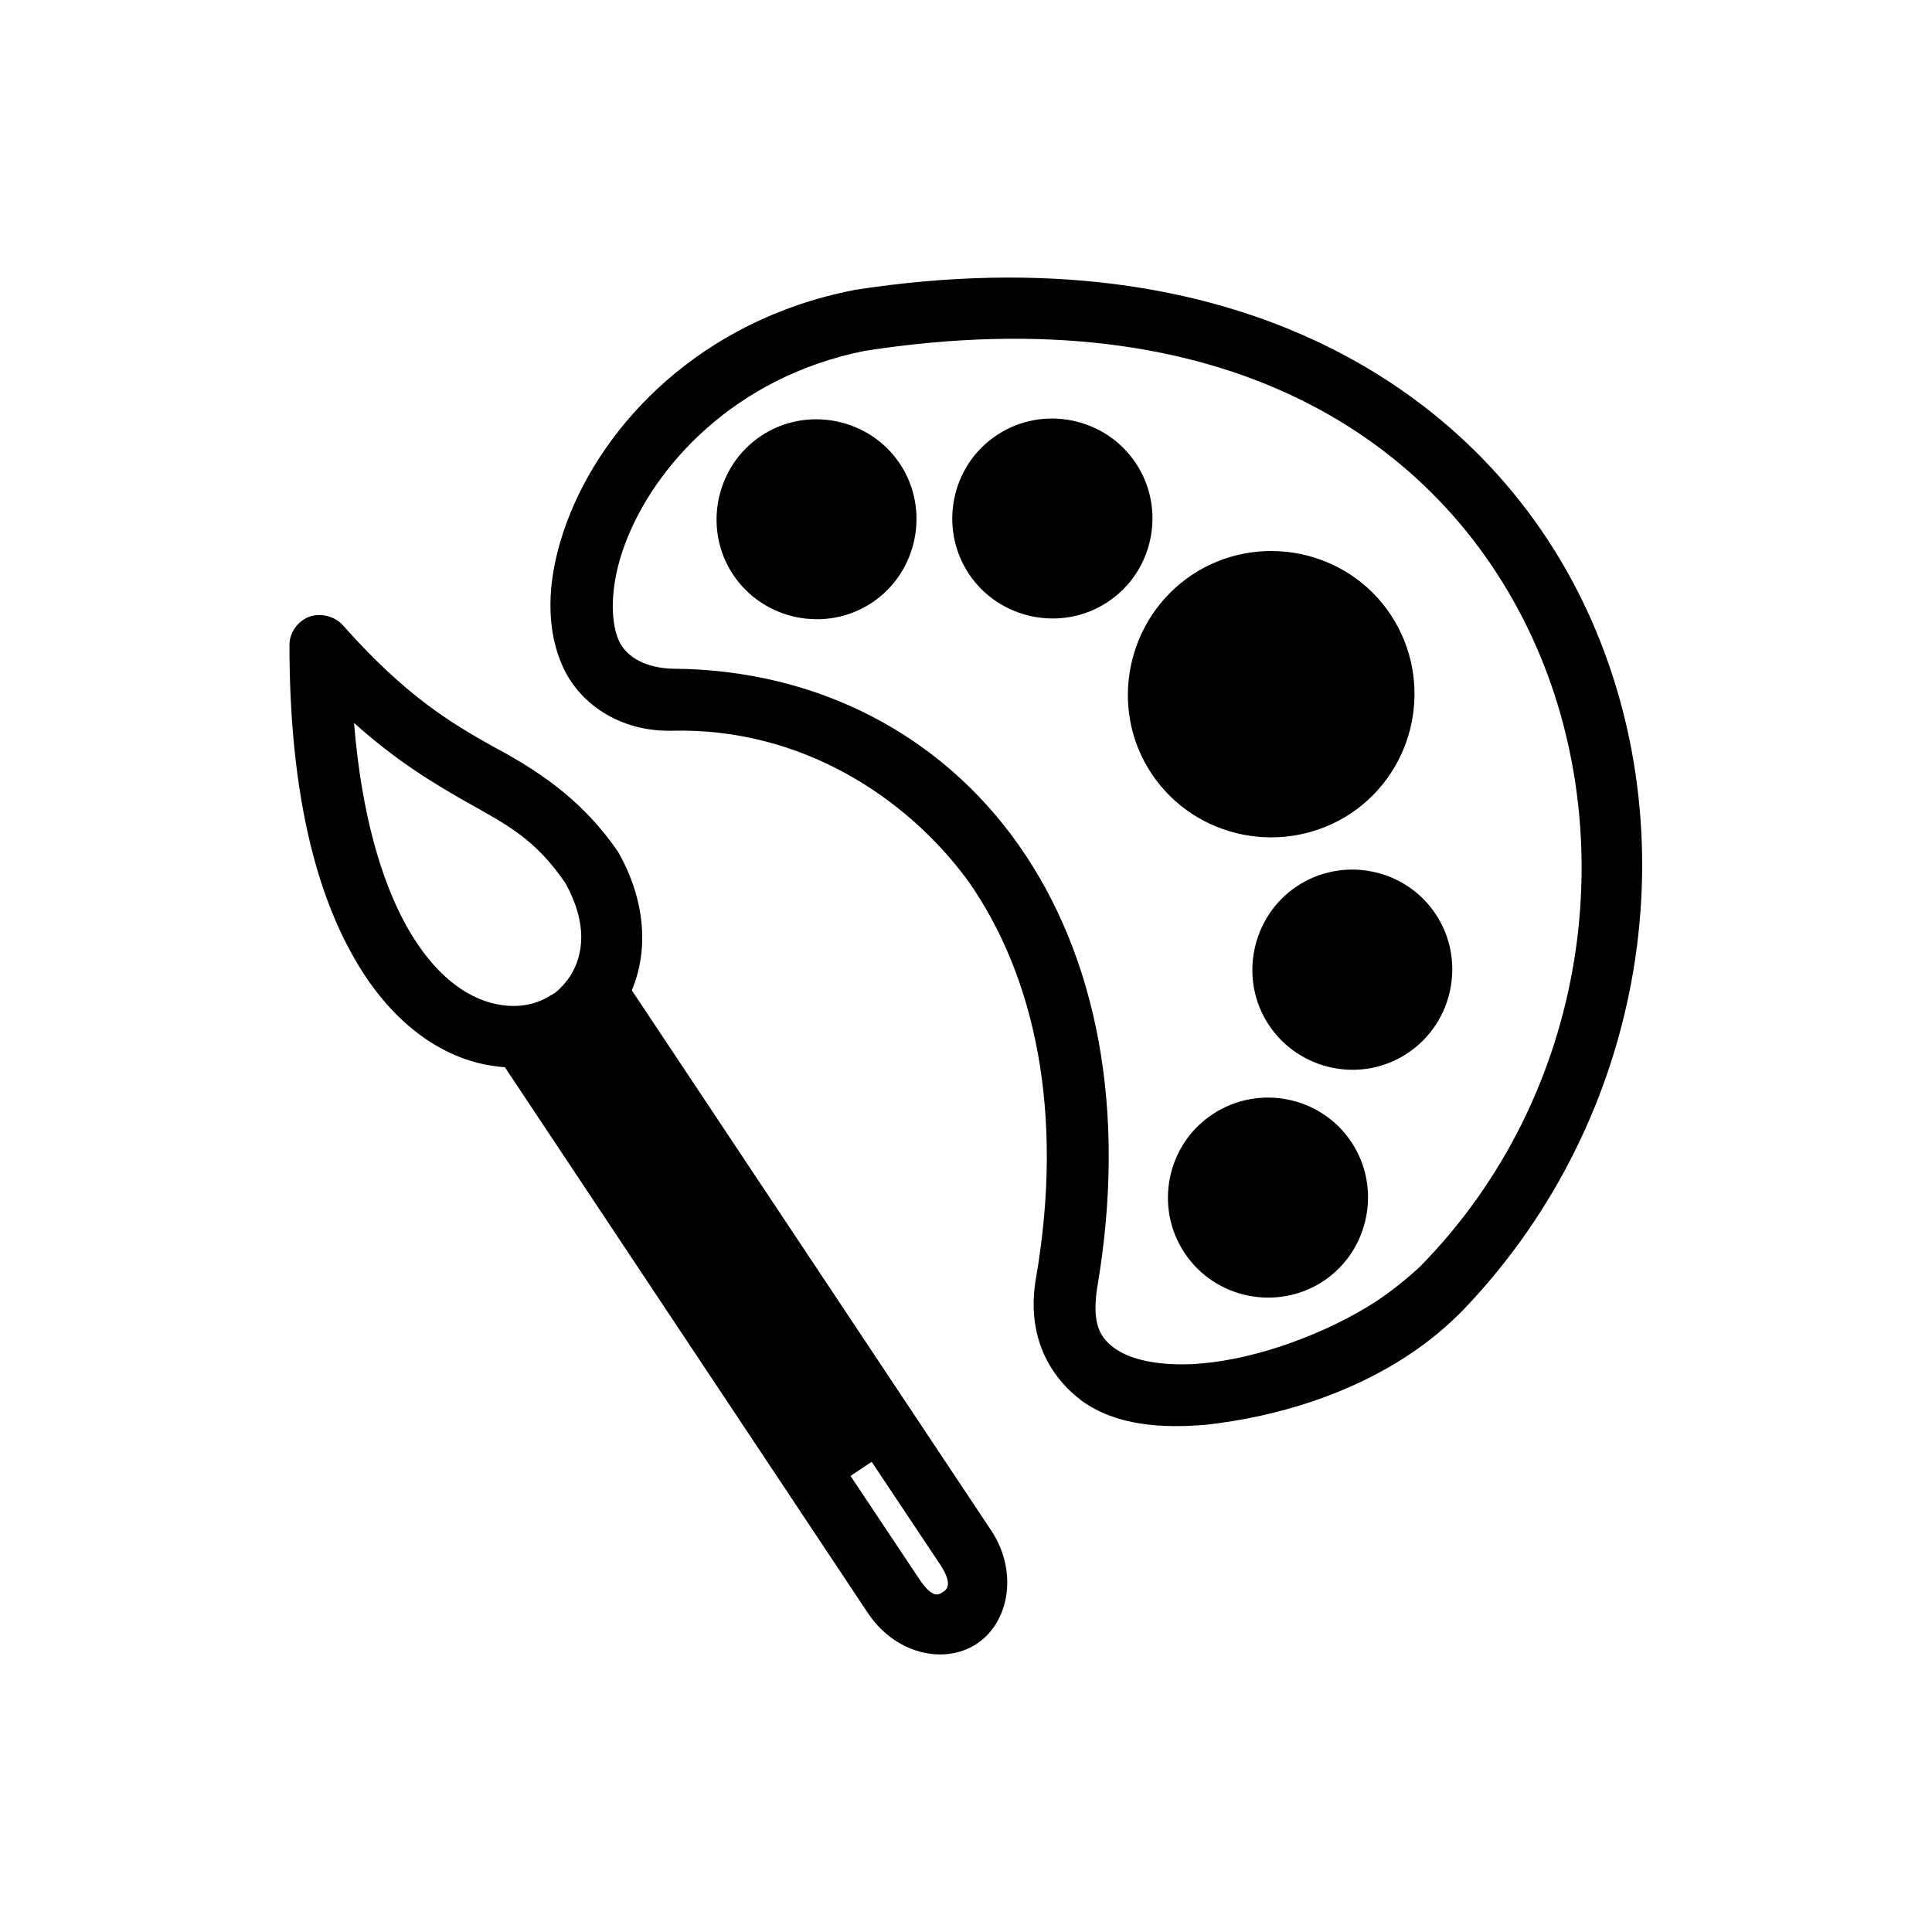 <?xml version="1.0" encoding="UTF-8"?>
<!-- Uploaded to: SVG Repo, www.svgrepo.com, Generator: SVG Repo Mixer Tools -->
<svg fill="#000000" width="800px" height="800px" version="1.1" viewBox="144 144 512 512" xmlns="http://www.w3.org/2000/svg">
 <g>
  <path d="m402.85 579.62c8.66-5.707 11.02-19.188 3.836-30.012l-95.25-143.17c4.43-10.527 3.738-23.715-3.641-36.703-8.562-12.398-18.793-20.27-32.867-27.75-11.219-6.297-23.223-13.285-40.148-32.375-2.164-2.363-5.902-3.246-8.855-2.164-3.051 1.18-5.215 4.231-5.215 7.477 0 37.391 6.496 63.863 16.531 81.867 9.938 18.105 23.812 27.848 37.688 29.719 0.984 0.098 1.871 0.297 2.856 0.297l96.137 144.55c7.184 10.922 20.27 13.973 28.93 8.266zm-9.051-13.68c-0.984 0.688-2.656 1.871-6.297-3.641l-18.105-27.16 5.609-3.738 18.105 27.16c3.637 5.512 1.672 6.789 0.688 7.379zm-102.34-159.11c-0.492 0.395-0.984 0.688-1.574 0.984-3.543 2.262-7.871 3.246-12.793 2.559-7.871-1.082-17.418-6.594-25.586-21.352-6.394-11.711-11.711-29.125-13.676-53.43 11.414 10.234 21.059 15.941 29.125 20.566 11.316 6.394 18.695 9.938 26.863 21.844 6.004 10.824 4.82 19.09 1.277 24.699-0.98 1.473-2.262 2.949-3.637 4.129z"/>
  <path d="m494.76 483.48c12.102-8.07 15.449-24.699 7.379-36.801-8.07-12.203-24.699-15.449-36.801-7.379-12.102 7.969-15.547 24.602-7.379 36.801 8.066 12.102 24.598 15.445 36.801 7.379z"/>
  <path d="m517.09 423.06c12.102-8.07 15.449-24.699 7.379-36.801-8.07-12.203-24.699-15.449-36.801-7.379-12.102 8.07-15.449 24.699-7.379 36.801 8.07 12.102 24.602 15.547 36.801 7.379z"/>
  <path d="m375.1 303.7c12.102-8.07 15.449-24.699 7.379-36.801-8.07-12.102-24.699-15.449-36.801-7.379-12.102 8.07-15.449 24.699-7.379 36.801 8.07 12.102 24.699 15.445 36.801 7.379z"/>
  <path d="m437.59 303.5c12.102-7.969 15.547-24.602 7.379-36.801-8.07-12.102-24.699-15.449-36.801-7.379-12.203 8.07-15.449 24.699-7.379 36.801 8.07 12.102 24.699 15.449 36.801 7.379z"/>
  <path d="m501.94 359.59c17.418-11.609 22.141-35.227 10.629-52.645-11.512-17.418-35.227-22.141-52.645-10.629-17.418 11.609-22.336 35.324-10.727 52.742s35.324 22.043 52.742 10.531z"/>
  <path d="m517.49 502.96c5.215-3.445 10.035-7.477 14.367-11.906 49.102-51.363 60.023-126.54 32.668-185.39-27.355-58.844-93.777-100.37-194.14-84.82-0.098 0-0.195 0.098-0.395 0.098-40.344 7.969-66.223 35.426-75.867 61.695-4.82 13.086-5.902 26.176-1.379 37.098 4.43 10.824 15.742 18.301 29.52 17.91 33.852-0.789 61.895 17.418 78.328 39.852 17.613 25.094 25.586 61.305 17.91 105.48-2.559 15.352 3.836 25.977 12.203 32.273 9.055 6.496 20.961 7.379 33.16 6.297 18.895-2.16 37.984-8.16 53.629-18.594zm-8.66-14.168c-13.188 8.562-31.391 15.254-46.348 16.531-9.938 0.887-18.105-0.688-22.535-3.641-4.43-2.953-6.594-6.594-5.215-16.234 8.168-47.527-0.195-88.266-20.762-117.49-20.566-29.227-53.332-46.445-91.414-46.738-6.988-0.098-12.594-2.856-14.66-7.676-2.262-5.41-2.164-14.859 1.672-25.191 7.676-20.762 29.125-44.477 63.566-51.363 94.957-14.762 152.32 23.125 176.73 75.57 24.402 52.449 15.547 121.33-29.617 167.18-3.836 3.535-7.871 6.684-11.414 9.047z"/>
 </g>
</svg>
